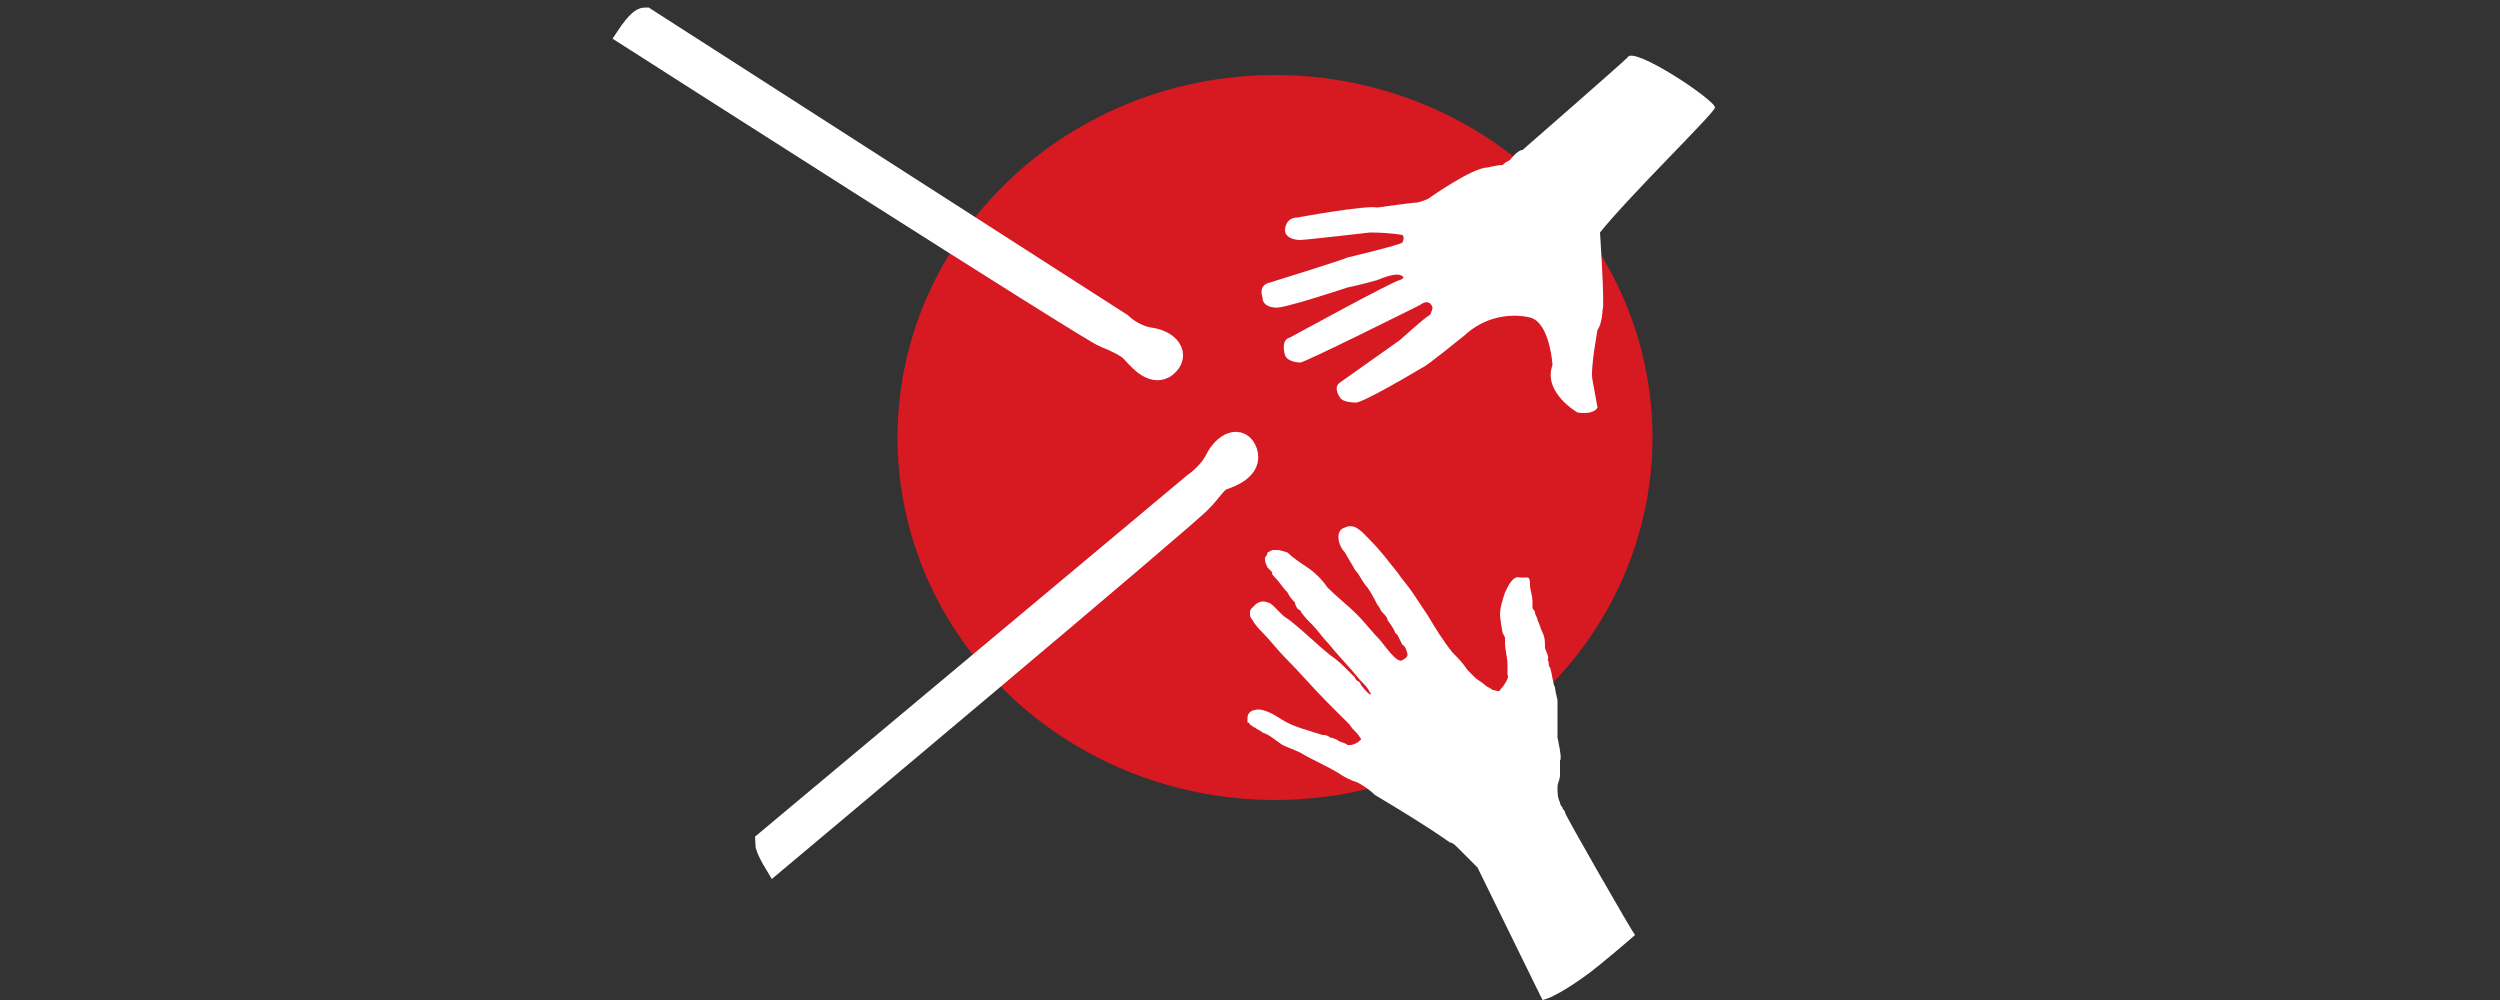 <?xml version="1.0" encoding="utf-8"?>
<!-- Generator: Adobe Illustrator 18.0.0, SVG Export Plug-In . SVG Version: 6.00 Build 0)  -->
<!DOCTYPE svg PUBLIC "-//W3C//DTD SVG 1.1//EN" "http://www.w3.org/Graphics/SVG/1.1/DTD/svg11.dtd">
<svg version="1.1" id="Ebene_1" xmlns="http://www.w3.org/2000/svg" xmlns:xlink="http://www.w3.org/1999/xlink" x="0px" y="0px"
	 viewBox="0 0 100 40" enable-background="new 0 0 100 40" xml:space="preserve">
<rect x="0" y="0" width="100" height="40" fill="#333333" stroke="none"/>
<g id="Ebene_1_1_">
</g>
<ellipse fill="#D71921" cx="51" cy="17.5" rx="15.1" ry="14.5"/>
<path fill="#FFFFFF" stroke="#FFFFFF" d="M25.8,0.8L44.8,13c0,0,0.5,0.5,1.2,0.6c0.7,0.1,1.1,0.6,0.6,1c-0.5,0.4-1.1-0.4-1.3-0.6
	c-0.2-0.2-0.6-0.4-1.1-0.6C43.8,13.3,25.2,1.4,25.2,1.4S25.6,0.8,25.8,0.8z"/>
<path fill="#FFFFFF" stroke="#FFFFFF" d="M30.7,33.7l17.1-14.3c0,0,0.6-0.4,0.9-1c0.3-0.6,0.9-0.9,1.1-0.3c0.2,0.6-0.6,0.9-0.9,1
	c-0.3,0.1-0.5,0.5-0.9,0.9c-0.3,0.4-17,14.4-17,14.4S30.7,33.9,30.7,33.7z"/>
<path fill="#FFFFFF" d="M68.6,4.3c0,0.2-3.4,3.5-4.6,5c0,0,0.2,3,0.1,3.1c0,0,0,0.5-0.2,0.8c0,0-0.3,1.6-0.2,2l0.2,1.1
	c0,0-0.1,0.3-0.8,0.2c0,0-1.4-0.8-1-1.9c0,0-0.1-1.7-0.9-1.9c0,0-1.4-0.4-2.6,0.7c0,0-1.6,1.3-1.7,1.3c0,0-2.5,1.5-2.7,1.4
	c0,0-0.5,0-0.6-0.2c0,0-0.3-0.4,0-0.6l2.4-1.7c0,0,1.1-1,1.2-1c0,0,0.1-0.2,0.1-0.3c0,0-0.1-0.4-0.5-0.1c0,0-4.8,2.4-4.8,2.3
	c0,0-0.5,0-0.6-0.3c0,0-0.2-0.6,0.2-0.7c0,0,4.2-2.3,4.4-2.3c0,0,0.3-0.1,0-0.2c0,0-0.2-0.1-0.9,0.2c0,0-0.7,0.2-1.2,0.3
	c0,0-2.7,0.9-2.9,0.8c0,0-0.5,0-0.5-0.4c0,0-0.2-0.5,0.3-0.6c0,0,2.9-0.9,3.1-1c0,0,2.1-0.5,2.2-0.6c0,0,0.1-0.2,0-0.3
	c0,0-0.5-0.1-1.3-0.1c0,0-2.6,0.3-2.8,0.3c0,0-0.6,0-0.6-0.4c0,0,0-0.5,0.5-0.5c0,0,2.7-0.5,3.2-0.4c0,0,1.4-0.2,1.6-0.2
	c0,0,0.4-0.1,0.5-0.2c0,0,1.7-1.2,2.3-1.2c0,0,0.4-0.1,0.6-0.1c0,0,0.1-0.1,0.3-0.2c0,0,0.3-0.4,0.5-0.4c0,0,3.9-3.4,4.2-3.7
	C65.3,1.8,68.6,4,68.6,4.3z"/>
<path fill-rule="evenodd" clip-rule="evenodd" fill="#FFFFFF" d="M59.1,34.7c-0.1-0.1-0.7-0.7-0.8-0.8c-0.1-0.1-0.2-0.2-0.3-0.2l0,0
	c-1-0.7-2-1.3-3-1.9c-0.2-0.2-0.5-0.4-0.7-0.5c-0.3-0.1-0.5-0.2-0.8-0.4c-0.5-0.3-1-0.5-1.5-0.8c-0.2-0.1-0.5-0.2-0.7-0.3
	c-0.3-0.2-0.5-0.4-0.8-0.5c-0.1-0.1-0.2-0.1-0.3-0.2c-0.1,0-0.1-0.1-0.2-0.1c0,0,0-0.1-0.1-0.1c0,0,0-0.2,0-0.2
	c0-0.2,0.2-0.3,0.3-0.3c0.3-0.1,0.8,0.2,1.1,0.4c0.5,0.3,1,0.4,1.6,0.6c0.1,0,0.2,0,0.3,0.1c0.1,0,0.3,0.1,0.3,0.1
	c0.1,0.1,0.3,0.1,0.4,0.2c0.2,0,0.2,0,0.4-0.1c0.1-0.1,0.2-0.1,0.1-0.2c-0.1-0.2-0.3-0.3-0.4-0.5c-0.3-0.3-0.6-0.6-0.9-0.9
	c-0.6-0.6-1.1-1.2-1.7-1.8c-0.3-0.3-0.6-0.7-0.9-1c-0.1-0.1-0.3-0.3-0.4-0.5c-0.1-0.1-0.1-0.2-0.1-0.2c0,0,0,0,0-0.1
	c0-0.1,0-0.1,0.1-0.2c0,0,0.1-0.1,0.1-0.1c0.1-0.1,0.3-0.2,0.5-0.1c0.1,0,0.2,0.1,0.3,0.2c0,0,0.1,0.1,0.2,0.2c0,0,0.1,0.1,0.1,0.1
	c0.1,0.1,0.3,0.2,0.4,0.3c0.5,0.4,1,0.9,1.5,1.3c0.3,0.2,0.5,0.4,0.7,0.6c0.1,0.1,0.2,0.2,0.3,0.3c0,0.1,0.2,0.2,0.2,0.2
	c0,0.1,0.3,0.4,0.3,0.4c0.1,0.1,0.2,0.1,0.1,0c-0.1-0.2-0.2-0.3-0.4-0.5c-0.4-0.5-0.9-1-1.3-1.5c-0.2-0.2-0.4-0.5-0.6-0.7
	c-0.2-0.2-0.4-0.4-0.5-0.6c-0.1,0-0.2-0.2-0.2-0.3c-0.1-0.1-0.2-0.2-0.3-0.4c-0.2-0.2-0.3-0.4-0.5-0.6c0,0-0.2-0.2-0.1-0.2
	c-0.1-0.1-0.1-0.1-0.2-0.2c0,0-0.1-0.2-0.1-0.3l0-0.1c0,0,0.1-0.1,0.1-0.2c0,0,0.2-0.1,0.2-0.1c0.1,0,0.1,0,0.2,0
	c0.1,0,0.4,0.1,0.4,0.1c0.2,0.2,0.5,0.4,0.8,0.6c0.3,0.2,0.6,0.5,0.8,0.8c0.4,0.4,0.8,0.7,1.2,1.1c0.3,0.3,0.6,0.7,0.9,1
	c0.1,0.1,0.7,1,0.9,0.8c0,0,0.2-0.1,0.2-0.2c0-0.1-0.1-0.4-0.2-0.4c0,0-0.1-0.2-0.1-0.2c0,0-0.1-0.2-0.1-0.2c0,0-0.1-0.1-0.1-0.1
	c0-0.1-0.3-0.5-0.3-0.5c0-0.1-0.1-0.2-0.2-0.3c-0.1-0.1-0.1-0.2-0.2-0.3c-0.1-0.2-0.2-0.4-0.4-0.7c-0.2-0.2-0.3-0.5-0.5-0.7
	c-0.1-0.2-0.3-0.5-0.4-0.7c-0.3-0.3-0.4-0.9,0-1c0.4-0.2,0.7,0.2,1,0.5c0.4,0.4,0.7,0.8,1.1,1.3c0.2,0.3,0.4,0.5,0.6,0.8
	c0.2,0.3,0.4,0.6,0.6,0.9c0.3,0.5,0.6,1,1,1.5c0.2,0.2,0.4,0.4,0.6,0.7c0.1,0.1,0.2,0.2,0.3,0.3c0.1,0.1,0.3,0.2,0.4,0.3
	c0.1,0.1,0.2,0.1,0.3,0.2c0.1,0,0.3,0.1,0.3,0c0.1-0.1,0.4-0.5,0.3-0.6c0,0,0-0.1,0-0.1c0,0,0-0.3,0-0.3c0-0.3-0.1-0.6-0.1-0.9
	c0,0,0-0.1,0-0.2c0,0-0.1-0.2-0.1-0.2c0,0-0.1-0.6-0.1-0.7c0-0.3,0.1-0.6,0.2-0.9c0.1-0.2,0.3-0.7,0.6-0.6c0,0,0.2,0,0.3,0
	c0.1,0,0.1,0.2,0.1,0.3c0,0.2,0.1,0.4,0.1,0.7c0,0.1,0,0.2,0,0.2c0,0.1,0.1,0.1,0.1,0.2c0,0.1,0.1,0.2,0.1,0.3
	c0.1,0.2,0.1,0.3,0.2,0.5c0.1,0.2,0.1,0.4,0.1,0.6c0,0.1,0.2,0.4,0.1,0.5c0.1,0.1,0,0.2,0.1,0.3c0.1,0.3,0.1,0.6,0.2,0.8
	c0,0.1,0.1,0.5,0.1,0.5c0,0.1,0,0.2,0,0.3c0,0,0,0.2,0,0.2c0,0,0,0.1,0,0.2l0,0c0,0,0,0.1,0,0.1c0,0.1,0,0.1,0,0.2l0,0.2
	c0,0,0,0.2,0,0.3c0,0,0.2,0.9,0.1,0.9c0,0,0,0.2,0,0.3c0,0.1,0,0.2,0,0.3c0,0.2-0.1,0.3-0.1,0.5c0,0.2,0,0.4,0.1,0.6
	c0,0.1,0.1,0.2,0.1,0.2c0,0.1,0.1,0.1,0.1,0.2c0,0.1,2.7,4.8,2.8,4.9c-0.1,0.1-1.4,1.2-1.8,1.5c-0.4,0.3-1.4,1-1.9,1.1"/>
<path d="M53.8-4.7"/>
</svg>
